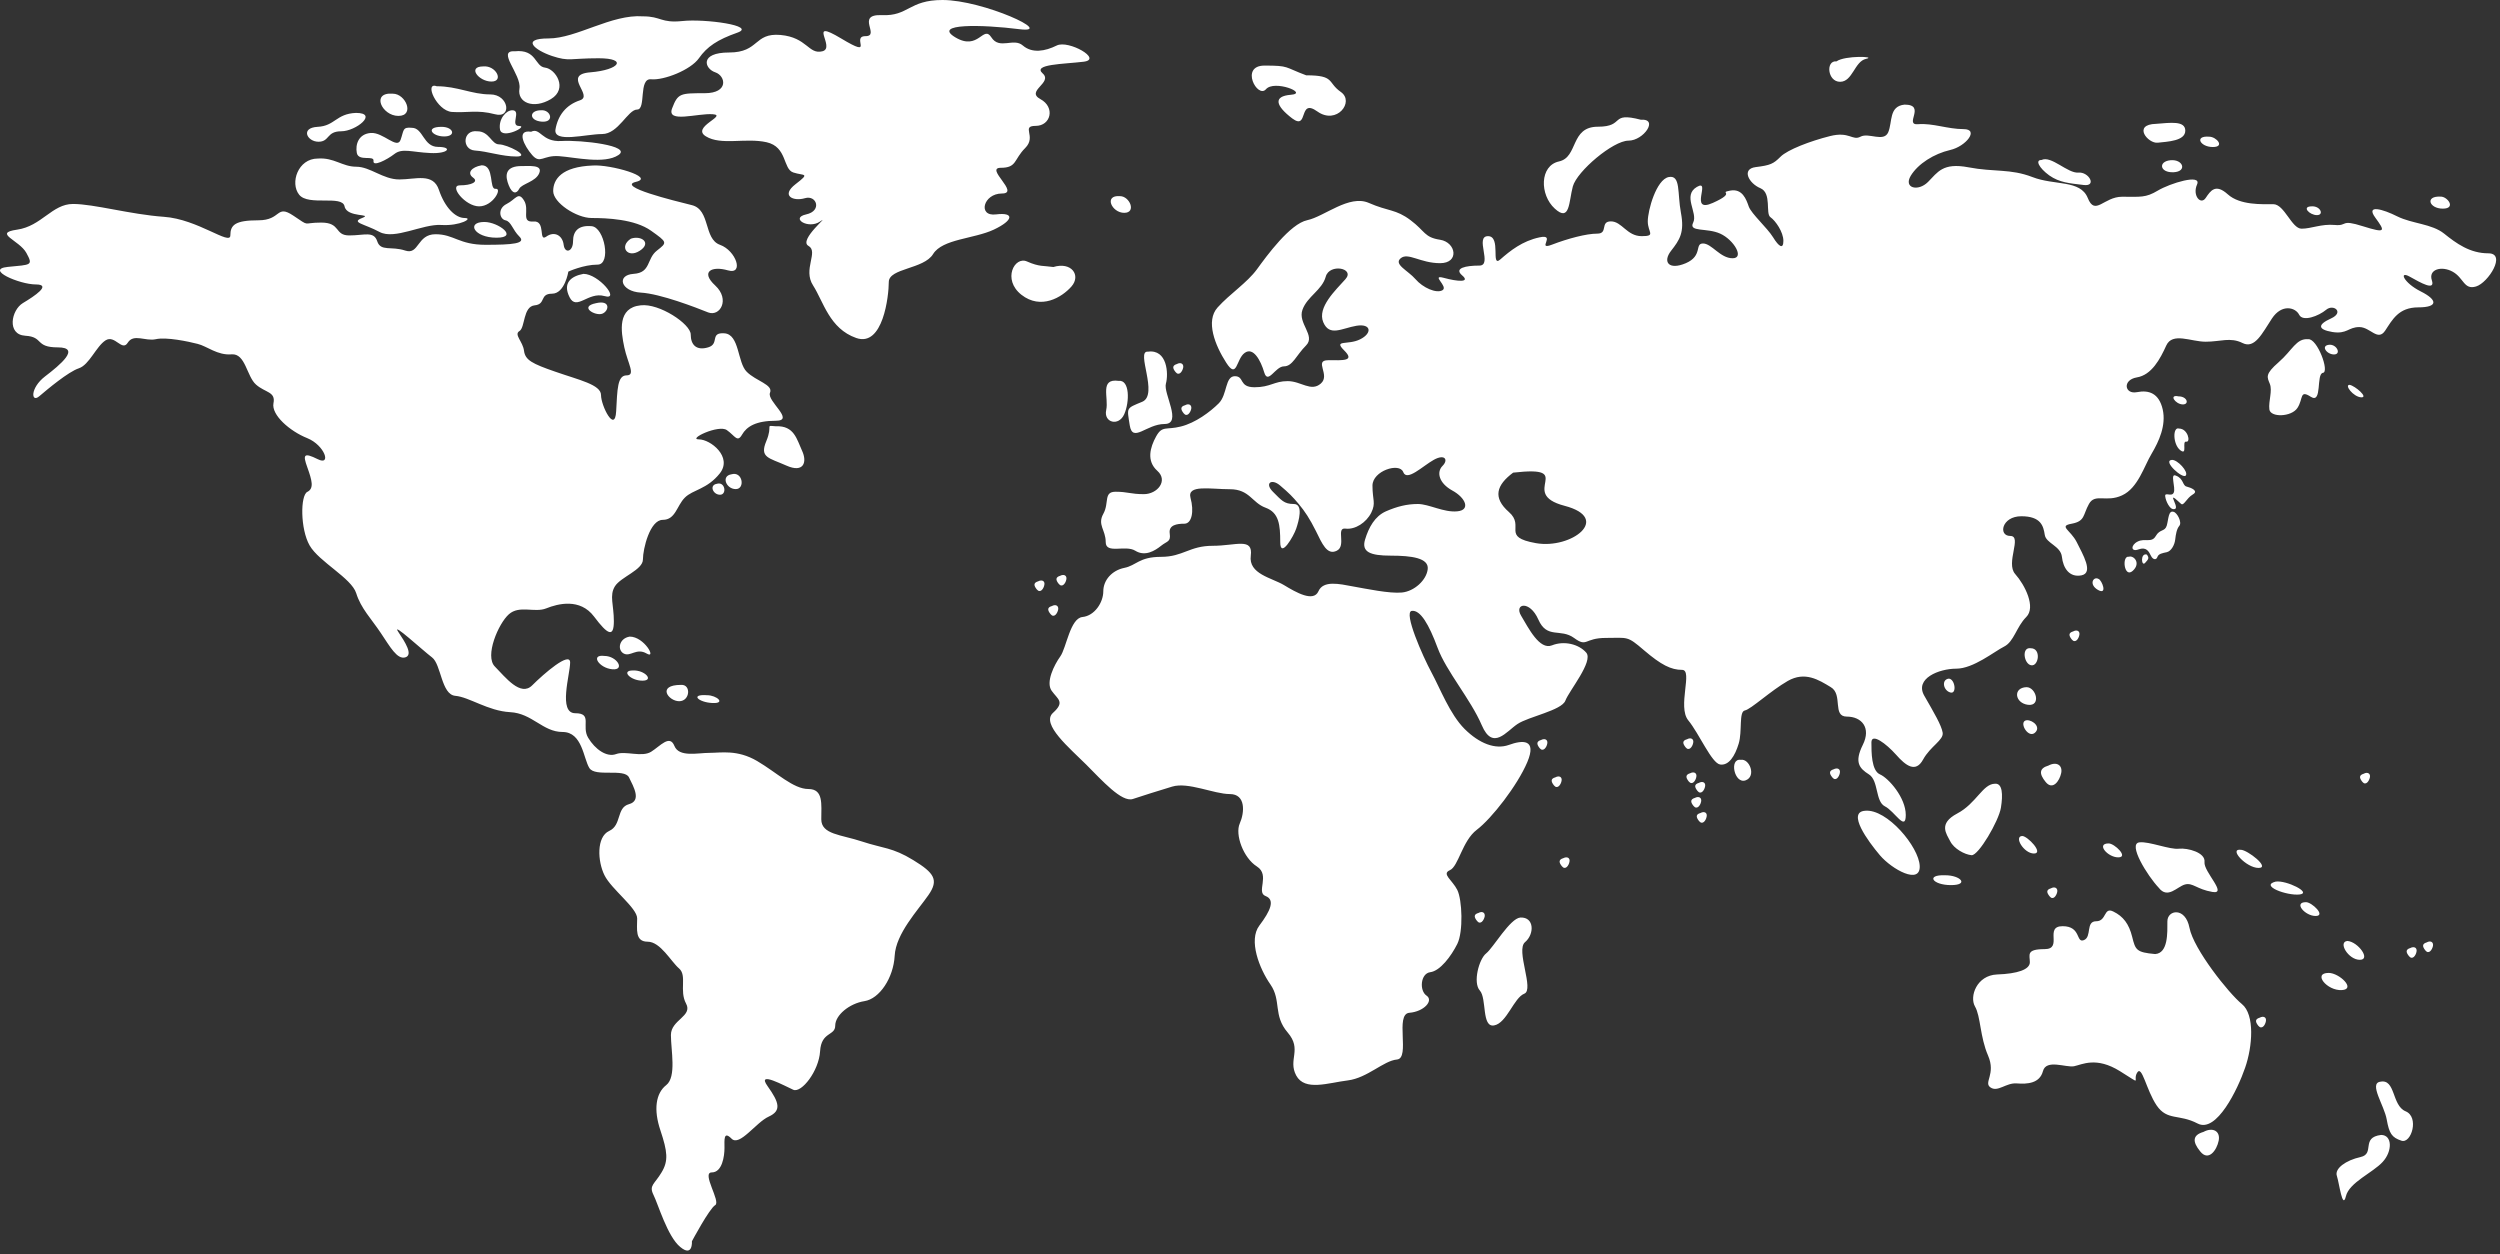 <?xml version="1.0" encoding="UTF-8"?>
<svg xmlns="http://www.w3.org/2000/svg" width="590" height="296" viewBox="0 0 590 296" fill="none">
  <rect x="0" y="0" width="590" height="296" fill="#333333" stroke="none"/>
  <path fill-rule="evenodd" clip-rule="evenodd" d="M513.516 112.252C515.358 112.932 515.047 114.605 516.039 114.831C517.06 115.086 518.987 115.851 517.485 116.702C516.011 117.581 515.359 119.48 514.735 118.913C514.083 118.374 512.269 116.447 513.034 118.119C513.771 119.792 513.658 120.217 512.864 120.16C512.07 120.103 511.135 118.346 510.993 117.155C510.823 115.993 512.524 117.382 513.006 116.248C513.516 115.087 512.042 111.572 513.516 112.252ZM512.949 120.785C513.828 120.983 514.99 123.28 514.338 124.073C513.686 124.838 513.488 126.114 513.346 127.361C513.204 128.608 512.411 130.054 511.39 130.309C510.341 130.536 509.406 130.678 509.151 131.443C508.896 132.208 508.102 132.152 507.62 131.159C507.138 130.167 506.543 128.976 504.7 129.657C502.858 130.337 502.801 128.665 504.473 127.815C506.174 126.936 507.789 128.212 508.753 126.511C509.745 124.782 510.907 125.547 511.361 124.016C511.787 122.485 511.73 120.416 512.949 120.785ZM506.656 130.876C507.251 131.698 507.081 131.925 506.231 132.86C505.352 133.796 505.069 130.422 506.656 130.876ZM502.433 131.386C503.538 131.018 505.353 132.888 503.312 134.731C501.27 136.545 500.675 131.046 502.433 131.386ZM449.481 24.69C454.697 24.69 449.198 29.622 452.684 29.31C456.142 29.027 459.629 30.472 463.399 30.472C467.169 30.472 463.994 34.554 460.224 35.404C456.454 36.283 452.684 38.607 450.926 41.499C449.197 44.419 452.683 45.269 455.008 42.945C457.304 40.649 458.466 38.325 464.561 39.487C470.656 40.649 474.426 39.77 479.641 41.783C484.857 43.824 490.951 42.378 492.709 46.715C494.438 51.08 496.479 46.431 500.816 46.431C505.181 46.431 506.344 46.715 509.235 44.985C512.126 43.256 519.666 40.931 518.504 43.539C517.342 46.147 519.383 48.471 520.545 46.714C521.707 44.985 522.869 43.256 525.761 45.864C528.652 48.472 533.896 48.188 536.504 48.188C539.112 48.188 540.841 53.971 543.165 53.971C545.489 53.971 547.814 52.809 550.989 53.092C554.192 53.404 552.151 51.646 557.679 53.404C563.178 55.133 562.895 54.566 560.57 51.363C558.246 48.188 562.299 49.322 565.786 51.08C569.273 52.809 573.921 52.809 576.813 55.134C579.704 57.458 582.907 59.783 587.244 59.783C591.609 59.783 587.244 66.728 584.353 67.607C581.462 68.486 581.462 65.566 578.825 64.12C576.217 62.674 573.042 63.553 573.921 66.161C574.771 68.769 571.285 66.728 568.677 65.282C566.069 63.836 567.231 66.728 571.285 68.769C575.367 70.81 575.367 72.539 570.718 72.539C566.069 72.539 564.624 75.43 562.894 78.038C561.136 80.646 559.407 77.188 556.799 77.188C554.191 77.188 553.908 78.917 550.421 78.35C546.934 77.755 546.934 76.593 550.137 75.147C553.312 73.701 550.704 71.66 548.975 73.106C547.218 74.58 543.448 76.026 542.597 74.268C541.718 72.539 538.515 71.66 536.191 75.147C533.895 78.634 532.138 82.404 529.246 80.958C526.355 79.512 524.03 80.646 520.544 80.646C517.057 80.646 512.72 78.35 511.246 81.525C509.8 84.728 507.788 88.498 504.301 89.065C500.814 89.66 501.41 93.119 504.301 92.552C507.192 91.985 509.517 92.835 510.396 96.606C511.246 100.376 509.517 104.146 507.788 107.066C506.031 109.957 504.585 115.173 500.815 116.902C497.045 118.66 494.437 116.335 492.991 118.943C491.545 121.551 492.112 122.996 488.937 123.592C485.734 124.159 488.625 125.038 490.099 127.929C491.545 130.849 494.153 135.186 491.233 135.781C488.342 136.348 486.896 134.023 486.612 131.416C486.329 128.808 482.842 128.241 482.559 126.2C482.247 124.159 481.68 121.835 477.031 121.835C472.382 121.835 471.532 126.484 474.423 126.484C477.314 126.484 473.261 132.862 475.585 135.47C477.909 138.078 480.517 143.322 478.193 145.618C475.869 147.942 475.302 151.429 472.977 152.591C470.652 153.753 465.72 157.807 461.667 157.807C457.614 157.807 451.802 160.131 454.127 164.185C456.451 168.239 458.18 171.158 458.464 172.887C458.776 174.645 455.573 176.09 453.843 179.265C452.086 182.468 449.761 180.711 447.465 178.103C445.141 175.495 441.654 172.887 441.654 175.212C441.654 177.537 441.654 181.873 443.667 182.752C445.708 183.631 449.762 188.251 449.762 192.333C449.762 196.387 447.154 191.454 444.83 190.292C442.534 189.13 443.384 184.198 441.06 182.752C438.764 181.306 437.602 179.861 439.614 175.807C441.655 171.725 439.33 169.117 435.844 169.117C432.358 169.117 434.994 163.901 432.074 162.172C429.183 160.414 425.979 158.402 421.926 160.698C417.873 163.022 413.224 167.388 411.778 167.671C410.332 167.954 411.211 172.603 410.332 175.495C409.453 178.415 408.008 180.711 405.967 180.427C403.954 180.144 401.035 173.17 398.427 169.995C395.819 166.792 399.589 158.09 396.981 158.09C394.373 158.09 392.049 156.928 387.995 153.47C383.942 149.983 384.225 150.55 379.009 150.55C373.793 150.55 374.644 152.874 371.469 150.55C368.266 148.226 365.091 150.862 363.05 146.213C361.009 141.564 357.239 142.443 358.997 145.334C360.726 148.225 363.334 153.469 366.254 152.307C369.145 151.145 372.632 152.023 374.361 154.036C376.09 156.077 370.308 163.022 369.429 165.346C368.55 167.67 360.727 169.116 358.119 170.874C355.511 172.603 352.308 177.252 349.7 171.157C347.092 165.063 341.309 158.401 339.269 152.874C337.228 147.375 335.216 143.888 333.174 144.172C331.162 144.456 335.782 154.915 337.823 158.685C339.864 162.455 342.16 168.55 345.647 172.036C349.134 175.494 352.904 176.94 356.079 175.806C359.282 174.644 362.769 174.332 360.444 179.859C358.12 185.358 352.025 193.182 348.538 195.818C345.08 198.426 344.201 204.492 342.16 205.371C340.147 206.25 342.755 207.695 343.918 210.02C345.081 212.345 345.364 219.885 343.918 222.776C342.472 225.667 339.864 229.154 337.54 229.437C335.216 229.749 334.932 233.802 336.661 234.964C338.39 236.126 336.094 238.734 332.607 239.018C329.12 239.301 332.891 249.761 329.687 250.045C326.512 250.329 322.742 254.382 318.093 254.977C313.444 255.544 307.945 257.585 305.904 253.815C303.891 250.045 307.378 247.72 303.891 243.667C300.404 239.613 302.445 236.127 299.838 232.357C297.202 228.587 294.594 221.897 297.202 218.439C299.838 214.952 300.972 212.344 298.676 211.466C296.352 210.587 299.838 206.534 296.635 204.493C293.432 202.48 291.419 196.953 292.581 194.345C293.743 191.737 294.027 187.4 290.257 187.4C286.487 187.4 280.392 184.48 276.622 185.642C272.852 186.804 269.961 187.683 267.353 188.562C264.717 189.412 260.096 184.197 256.326 180.427C252.556 176.657 245.583 170.874 248.502 168.238C251.393 165.63 249.636 165.063 248.19 163.022C246.744 161.009 248.785 156.927 250.231 154.915C251.677 152.874 252.555 145.929 255.447 145.617C258.338 145.333 260.379 142.159 260.379 139.551C260.379 136.915 262.42 134.619 265.311 134.024C268.202 133.457 268.798 131.416 274.013 131.416C279.229 131.416 280.674 128.808 286.202 128.808C291.701 128.808 295.755 126.767 295.188 131.132C294.593 135.469 300.12 136.348 303.012 138.077C305.903 139.835 309.985 142.159 311.147 139.551C312.281 136.915 316.079 137.794 319.254 138.389C322.457 138.956 327.956 140.118 330.848 139.835C333.768 139.551 336.659 136.915 336.943 134.308C337.227 131.7 333.173 131.133 328.241 131.133C323.309 131.133 321.296 130.254 322.146 127.363C323.025 124.443 324.47 121.835 327.078 120.673C329.686 119.539 332.01 118.944 334.618 118.944C337.226 118.944 340.713 120.985 343.916 120.673C347.091 120.389 345.929 117.498 342.754 115.769C339.551 114.012 338.984 111.404 340.43 109.958C341.876 108.512 340.997 107.067 338.389 108.512C335.781 109.958 332.011 113.728 331.161 111.403C330.282 109.079 323.904 111.12 323.904 114.606C323.904 118.064 324.754 118.659 323.621 120.984C322.459 123.308 319.851 125.038 317.527 124.754C315.203 124.442 317.811 128.807 315.486 129.97C313.161 131.133 311.999 128.241 310.554 125.321C309.108 122.43 307.946 120.672 306.5 118.943C305.054 117.214 304.176 116.335 302.135 114.606C300.122 112.849 298.365 114.011 300.406 116.052C302.447 118.065 303.014 118.943 305.338 118.943C307.662 118.943 306.5 122.996 305.905 124.754C305.338 126.483 302.135 132.011 302.135 127.929C302.135 123.875 301.851 120.984 298.677 119.822C295.474 118.66 294.907 115.457 290.258 115.457C285.609 115.457 280.11 114.295 280.96 117.498C281.839 120.673 281.272 123.593 279.514 123.593C277.785 123.593 275.744 123.876 276.056 125.917C276.339 127.93 275.461 127.646 274.015 128.808C272.569 129.97 270.245 131.416 267.92 129.97C265.596 128.524 260.947 130.849 260.947 127.929C260.947 125.038 258.934 123.875 260.38 121.268C261.826 118.66 260.38 116.052 263.271 116.052C266.191 116.052 266.758 116.619 269.961 116.619C273.136 116.619 275.744 113.444 273.136 111.12C270.528 108.795 271.407 105.592 272.853 102.984C274.299 100.376 275.177 101.538 278.664 100.66C282.122 99.81 285.609 97.202 287.65 95.161C289.662 93.12 289.096 88.783 291.42 88.783C293.744 88.783 292.299 91.391 296.069 91.391C299.839 91.391 300.689 89.945 303.893 89.945C307.068 89.945 309.392 92.553 311.717 90.512C314.041 88.499 309.988 85.013 313.446 85.013C316.933 85.013 319.852 85.296 317.216 82.689C314.608 80.081 318.095 81.527 320.986 80.081C323.906 78.635 323.622 76.311 320.136 76.878C316.649 77.473 313.758 79.514 312.284 76.028C310.838 72.541 315.204 68.488 317.528 65.88C319.852 63.272 313.758 62.11 312.879 65.285C312 68.488 308.514 69.934 307.38 73.109C306.218 76.312 310.555 79.203 308.23 81.528C305.906 83.852 305.055 86.46 303.014 86.46C300.973 86.46 299.244 90.825 298.365 87.906C297.515 85.015 295.757 81.812 293.745 83.286C291.704 84.732 291.988 89.664 289.38 85.582C286.772 81.529 284.448 75.746 287.367 72.543C290.258 69.34 294.312 66.732 296.636 63.557C298.96 60.354 304.46 52.814 308.513 51.963C312.595 51.084 318.378 45.869 323.026 47.881C327.675 49.922 329.404 49.327 332.891 51.963C336.378 54.571 336.094 56.016 339.864 56.583C343.634 57.178 344.484 62.11 339.864 62.11C335.215 62.11 332.295 59.502 330.566 60.948C328.837 62.394 332.295 63.839 334.053 65.88C335.782 67.893 338.985 69.338 340.431 68.488C341.877 67.609 337.54 64.718 340.715 65.568C343.918 66.447 347.093 66.73 345.08 65.001C343.039 63.272 345.93 62.677 349.133 62.677C352.308 62.677 347.971 55.732 351.174 55.732C354.349 55.732 351.741 63.272 354.065 61.231C356.389 59.19 359.281 56.866 363.334 56.015C367.416 55.136 362.484 59.19 366.254 57.744C370.024 56.298 374.361 55.136 376.969 55.136C379.577 55.136 377.564 52.245 380.172 52.245C382.78 52.245 383.942 55.732 387.429 55.732C390.887 55.732 388.875 54.853 388.875 52.245C388.875 49.637 390.888 42.38 393.807 41.785C396.698 41.218 395.82 45.555 396.698 50.204C397.577 54.853 396.415 56.582 394.374 59.19C392.333 61.798 393.807 63.839 397.861 62.11C401.915 60.353 399.874 57.461 401.915 57.461C403.956 57.461 405.968 60.948 408.888 60.948C411.779 60.948 409.172 56.583 405.968 55.137C402.793 53.691 398.428 54.853 399.59 52.529C400.752 50.205 396.982 46.151 400.469 44.11C403.956 42.097 398.428 50.488 404.239 47.88C410.05 45.272 405.401 45.556 408.292 44.989C411.212 44.422 412.119 47.058 412.714 48.759C413.338 50.46 417.051 53.748 418.44 55.987C419.829 58.255 420.878 58.907 420.878 56.837C420.878 54.768 419.036 52.103 417.817 51.253C416.598 50.403 418.185 45.584 415.464 44.421C412.714 43.287 410.9 39.857 414.359 39.432C417.817 39.007 418.526 38.667 420.198 36.994C421.87 35.321 427.256 33.281 431.877 32.118C436.498 30.956 437.149 33.28 439.077 32.26C441.005 31.211 444.576 33.649 445.625 31.211C446.647 28.772 445.74 25.059 449.481 24.69ZM481.796 37.758C484.064 36.624 487.976 40.961 490.498 40.734C492.993 40.507 494.948 44.079 491.717 43.654C488.485 43.257 486.048 43.115 483.61 41.386C481.201 39.629 480.237 37.73 481.796 37.758ZM508.839 29.226C512.212 28.971 515.727 28.432 515.727 30.842C515.727 33.28 511.532 33.421 509.236 33.677C506.94 33.959 503.17 29.367 508.839 29.226ZM512.24 37.815C515.245 37.532 516.237 40.508 512.949 40.65C509.689 40.791 509.264 38.098 512.24 37.815ZM521.368 32.259C523.069 32.259 525.195 34.697 522.218 34.697C519.214 34.696 517.796 31.975 521.368 32.259ZM433.409 14.485C435.393 13.039 443.075 13.323 440.382 13.89C437.661 14.485 437.236 19.304 434.259 19.304C431.255 19.304 430.829 14.202 433.409 14.485ZM575.963 46.404C577.579 46.319 579.761 49.239 576.502 49.239C573.242 49.238 572.25 46.205 575.963 46.404ZM545.576 48.7C547.645 48.587 548.524 50.769 546.795 50.769C545.037 50.769 543.081 48.7 545.576 48.7ZM544.725 80.051C546.879 79.824 549.827 87.79 548.212 87.988C546.568 88.215 548.099 95.386 545.377 93.657C542.656 91.9 543.62 94.082 542.202 96.265C540.785 98.448 535.796 98.561 535.569 96.605C535.342 94.621 536.334 92.24 535.682 90.596C535.03 88.98 534.492 88.328 537.751 85.494C541.012 82.659 541.891 79.824 544.725 80.051ZM549.828 81.355C551.586 81.355 552.549 83.651 550.82 83.651C549.063 83.651 547.532 81.468 549.828 81.355ZM554.505 90.822C555.809 91.049 559.069 93.883 557.226 93.77C555.384 93.657 553.201 90.822 554.505 90.822ZM514.14 93.544C516.238 93.544 516.748 95.528 515.047 95.443C513.346 95.33 511.759 93.033 514.14 93.544ZM514.253 101.141C516.351 101.141 517.059 104.429 515.954 104.231C514.849 104.033 516.351 107.633 514.537 106.244C512.751 104.825 512.751 100.63 514.253 101.141ZM512.552 108.539C513.856 108.426 516.549 111.345 515.84 112.224C515.16 113.131 510.256 108.737 512.552 108.539ZM495.261 136.63C496.055 136.913 497.444 140.513 495.148 139.238C492.851 137.934 494.042 135.922 495.261 136.63ZM479.274 152.986C481.768 152.986 481.145 157.266 479.387 157.011C477.629 156.756 477.006 152.618 479.274 152.986ZM459.885 160.158C461.387 160.158 461.898 163.928 460.253 163.418C458.609 162.936 458.127 160.413 459.885 160.158ZM478.253 162.17C480.521 162.17 481.768 166.705 478.621 166.337C475.475 165.941 474.993 162.284 478.253 162.17ZM478.366 169.966C479.897 169.966 481.768 171.724 480.152 172.999C478.508 174.246 476.24 170.107 478.366 169.966ZM483.412 180.681C485.311 179.661 486.814 180.539 486.445 182.438C486.048 184.337 484.432 186.577 482.788 184.564C481.144 182.552 481.286 181.304 483.412 180.681ZM470.826 184.961C472.583 184.819 472.725 187.484 472.215 190.63C471.705 193.776 466.914 201.94 465.298 201.827C463.654 201.685 461.131 200.296 460.252 198.539C459.373 196.782 457.361 194.4 461.896 191.991C466.433 189.61 467.935 184.961 470.826 184.961ZM477.233 197.292C478.509 197.292 482.42 201.431 480.011 201.431C477.629 201.43 475.22 197.405 477.233 197.292ZM497.642 199.049C499.031 199.049 502.432 202.337 499.91 202.337C497.388 202.337 494.609 199.049 497.642 199.049ZM504.927 198.794C507.195 198.539 512.07 200.552 514.196 200.296C516.294 200.069 520.546 201.203 520.262 203.442C520.007 205.71 525.818 211.124 522.133 210.5C518.42 209.876 517.484 208.232 515.642 208.742C513.8 209.252 511.56 212.257 509.462 209.507C506.826 206.731 502.036 199.049 504.927 198.794ZM528.851 200.552C530.353 200.552 535.909 204.832 533.018 204.832C530.099 204.832 525.847 200.183 528.851 200.552ZM537.044 208.063C539.567 207.666 545.718 210.728 542.713 211.096C539.68 211.437 533.245 209.027 537.044 208.063ZM544.215 212.911C545.604 212.911 549.006 216.171 546.483 216.171C543.96 216.17 541.182 212.911 544.215 212.911ZM440.155 191.339C445.342 190.829 452.883 199.871 453.053 204.378C453.223 208.885 446.533 205.2 443.67 201.855C440.836 198.511 435.818 191.651 440.155 191.339ZM459.063 206.561C462.748 206.561 464.761 208.885 460.424 208.885C456.058 208.885 454.385 206.391 459.063 206.561ZM410.817 179.32C412.886 178.952 414.559 183.232 411.951 184.167C409.314 185.103 408.011 178.923 410.817 179.32ZM398.855 182.495C399.79 182.013 400.527 182.438 400.329 183.374C400.159 184.281 399.365 185.415 398.543 184.423C397.749 183.43 397.806 182.807 398.855 182.495ZM400.924 184.763C401.859 184.253 402.596 184.706 402.398 185.613C402.228 186.548 401.406 187.654 400.612 186.662C399.818 185.67 399.875 185.074 400.924 184.763ZM399.989 188.306C400.924 187.824 401.661 188.249 401.463 189.185C401.293 190.092 400.471 191.198 399.677 190.206C398.883 189.241 398.94 188.618 399.989 188.306ZM401.292 191.878C402.227 191.368 402.964 191.793 402.766 192.728C402.596 193.663 401.802 194.769 400.98 193.777C400.187 192.785 400.244 192.161 401.292 191.878ZM363.677 174.643C364.612 174.161 365.349 174.586 365.151 175.522C364.981 176.429 364.159 177.535 363.365 176.571C362.571 175.578 362.628 174.955 363.677 174.643ZM398.118 174.473C399.053 173.963 399.79 174.388 399.592 175.323C399.422 176.258 398.6 177.364 397.806 176.372C397.012 175.38 397.069 174.756 398.118 174.473ZM432.729 181.559C433.664 181.077 434.401 181.502 434.203 182.438C434.033 183.345 433.239 184.479 432.446 183.487C431.623 182.495 431.68 181.871 432.729 181.559ZM489.251 149.018C490.187 148.508 490.924 148.961 490.725 149.868C490.555 150.803 489.761 151.909 488.939 150.917C488.146 149.925 488.203 149.329 489.251 149.018ZM484.007 209.651C484.942 209.141 485.679 209.594 485.509 210.501C485.311 211.437 484.517 212.542 483.723 211.55C482.902 210.558 482.959 209.962 484.007 209.651ZM367.05 183.459C367.985 182.949 368.722 183.374 368.524 184.309C368.354 185.216 367.532 186.35 366.738 185.358C365.944 184.366 366.001 183.742 367.05 183.459ZM358.801 216.539C362.146 216.369 362.146 220.479 359.906 222.35C357.667 224.221 362.145 233.575 359.736 234.511C357.298 235.446 355.597 241.456 352.621 241.994C349.616 242.561 350.92 235.644 349.248 233.774C347.547 231.903 349.05 226.291 350.75 224.987C352.423 223.654 356.363 216.737 358.801 216.539ZM348.908 215.462C349.815 214.952 350.552 215.377 350.382 216.312C350.184 217.219 349.39 218.353 348.596 217.361C347.774 216.369 347.859 215.745 348.908 215.462ZM368.921 202.536C369.857 202.054 370.594 202.479 370.395 203.386C370.225 204.321 369.403 205.427 368.609 204.435C367.815 203.471 367.872 202.848 368.921 202.536ZM277.73 85.918C278.665 85.408 279.402 85.861 279.232 86.768C279.034 87.704 278.24 88.809 277.446 87.817C276.625 86.826 276.71 86.23 277.73 85.918ZM279.658 95.641C280.565 95.131 281.302 95.556 281.132 96.491C280.933 97.398 280.14 98.532 279.346 97.54C278.552 96.548 278.609 95.925 279.658 95.641ZM248.222 143.037C249.158 142.527 249.895 142.952 249.724 143.887C249.526 144.822 248.732 145.928 247.938 144.936C247.116 143.944 247.201 143.32 248.222 143.037ZM250.178 135.893C251.114 135.411 251.851 135.836 251.652 136.772C251.482 137.679 250.66 138.785 249.866 137.793C249.072 136.829 249.129 136.205 250.178 135.893ZM244.99 137.197C245.926 136.715 246.663 137.14 246.464 138.047C246.294 138.982 245.5 140.088 244.678 139.096C243.885 138.104 243.941 137.509 244.99 137.197ZM387.261 28.262C391.513 27.95 387.913 33.194 384.313 33.194C380.713 33.194 372.181 40.394 371.188 43.994C370.224 47.594 370.536 52.526 366.936 49.238C363.336 45.978 363.336 39.09 367.928 38.098C372.492 37.106 370.536 29.906 377.084 29.906C383.661 29.906 379.721 26.306 387.261 28.262ZM270.899 82.999C275.491 82.347 275.803 88.243 275.151 90.539C274.499 92.835 279.091 100.063 274.839 100.063C270.559 100.063 267.299 104.627 266.619 100.375C265.967 96.123 265.655 96.435 269.567 94.819C273.507 93.175 267.951 82.687 270.899 82.999ZM264.011 89.887C266.619 89.575 266.619 94.819 265.315 97.767C264.011 100.715 260.411 99.723 261.063 96.775C261.714 93.827 259.418 89.235 264.011 89.887ZM248.59 63.015C252.87 61.711 255.166 64.971 252.87 67.607C250.574 70.215 245.642 73.163 241.05 69.563C236.486 65.963 239.434 60.379 242.382 61.711C245.33 63.015 246.294 62.674 248.59 63.015ZM264.322 46.29C266.618 46.29 268.262 50.23 265.314 50.23C262.366 50.23 260.411 45.978 264.322 46.29ZM308.259 17.774C315.147 17.774 313.163 19.418 316.451 21.714C319.739 24.01 315.459 29.566 310.895 26.306C306.303 23.018 308.911 30.898 304.971 27.95C301.059 24.974 300.379 22.706 304.659 22.366C308.911 22.026 300.719 18.766 298.763 21.062C296.779 23.358 292.527 15.478 298.423 15.478C304.319 15.478 303.015 15.818 308.259 17.774ZM222.426 0C232.035 0 249.384 7.994 240.568 6.888C231.781 5.783 219.932 5.499 225.459 8.816C230.958 12.104 232.035 5.783 233.963 8.816C235.891 11.821 239.207 8.816 241.39 10.743C243.601 12.642 246.634 12.104 249.384 10.743C252.134 9.354 260.382 14.031 255.705 14.57C251.028 15.137 243.601 15.137 246.067 17.32C248.561 19.531 241.957 21.459 245.528 23.386C249.1 25.313 247.994 29.707 244.423 29.707C240.851 29.707 244.706 32.173 241.957 34.923C239.207 37.673 240.029 39.6 236.174 39.6C232.319 39.6 240.851 45.666 236.457 45.666C232.035 45.666 230.674 51.165 235.068 50.598C239.462 50.059 239.207 51.987 234.529 54.198C229.852 56.381 222.425 56.381 220.214 59.952C218.031 63.552 209.754 63.268 209.754 66.557C209.754 69.873 208.393 81.977 202.072 79.766C195.751 77.555 194.362 71.234 191.896 67.379C189.401 63.552 193.257 59.414 190.791 58.025C188.325 56.664 196.29 50.343 193.541 52.271C190.791 54.199 186.398 51.449 190.253 50.599C194.08 49.777 192.719 45.95 189.97 46.772C187.22 47.594 184.187 46.205 187.759 43.456C191.331 40.706 189.687 41.528 187.22 40.706C184.726 39.884 185.831 34.668 180.899 33.563C175.938 32.458 170.156 34.385 166.584 32.174C163.012 29.991 171.8 27.242 168.228 26.958C164.656 26.675 157.23 29.169 158.619 25.569C159.98 21.997 160.547 21.997 166.301 21.997C172.084 21.997 171.262 17.887 168.795 17.065C166.301 16.243 164.94 12.388 172.083 12.388C179.226 12.388 177.866 7.711 184.187 8.249C190.508 8.816 190.792 12.926 194.08 12.104C197.397 11.282 190.253 4.139 198.502 9.071C206.751 14.032 200.685 8.532 204.256 8.532C207.856 8.532 201.79 3.316 208.111 3.571C214.433 3.856 214.433 0 222.426 0ZM151.73 3.856C156.124 3.856 155.869 5.5 161.084 4.961C166.3 4.394 178.687 6.067 174.01 7.711C169.333 9.355 166.867 10.999 164.939 13.749C163.011 16.499 156.69 18.993 153.657 18.71C150.624 18.427 152.551 25.853 150.369 25.853C148.158 25.853 145.947 31.636 142.092 31.636C138.265 31.636 130.555 33.847 131.094 30.531C131.661 27.243 133.588 24.748 136.877 23.671C140.194 22.566 132.483 17.605 139.343 17.066C146.231 16.499 148.159 13.75 141.271 13.75C134.411 13.75 134.411 14.572 130.273 13.211C126.163 11.822 122.846 9.072 129.451 9.072C136.056 9.072 144.303 3.317 151.73 3.856ZM121.485 12.104C126.701 11.565 126.162 15.676 128.628 15.959C131.094 16.242 134.127 20.92 130.017 23.386C125.878 25.852 122.023 24.208 122.59 20.92C123.129 17.604 117.063 11.821 121.485 12.104ZM103.059 20.353C107.991 20.353 111.308 22.281 115.701 22.281C120.094 22.281 120.917 28.064 116.807 26.958C112.668 25.853 110.202 26.675 106.631 26.419C103.059 26.136 100.026 19.248 103.059 20.353ZM114.058 15.676C117.063 15.393 118.99 19.248 115.986 19.248C112.952 19.248 110.203 15.676 114.058 15.676ZM125.34 31.096C127.523 29.991 127.806 33.562 132.483 33.279C137.16 32.995 149.264 34.384 145.948 36.595C142.66 38.778 135.772 37.134 131.917 36.85C128.09 36.595 127.523 38.778 125.596 36.595C123.667 34.385 121.74 30.53 125.34 31.096ZM139.91 39.062C144.02 38.778 154.764 41.812 150.086 42.917C145.408 44.022 158.873 47.311 163.295 48.416C167.689 49.521 166.045 56.381 169.9 57.77C173.727 59.131 175.654 64.913 171.799 63.808C167.972 62.703 165.223 64.091 168.794 67.38C172.366 70.696 169.9 74.807 167.121 73.73C164.371 72.625 155.868 69.308 151.19 69.053C146.513 68.77 145.407 64.914 149.518 64.631C153.657 64.376 152.551 61.059 155.045 59.132C157.511 57.204 157.511 57.204 153.656 54.455C149.801 51.705 143.196 51.45 139.624 51.45C136.052 51.45 130.553 47.85 130.553 45.1C130.555 42.35 132.483 39.345 139.91 39.062ZM137.699 64.63C141.271 64.63 146.515 70.98 142.66 69.874C138.805 68.769 136.055 73.446 134.411 70.129C132.766 66.841 134.666 65.197 137.699 64.63ZM151.192 72.057C155.586 71.519 163.012 76.479 163.012 78.945C163.012 81.411 164.373 82.8 167.122 81.978C169.9 81.156 167.406 78.406 170.977 78.662C174.549 78.945 174.01 85.55 176.221 87.733C178.404 89.944 182.542 90.766 181.72 92.694C180.898 94.621 187.758 99.299 183.081 99.299C178.404 99.299 176.221 100.66 175.116 102.587C174.011 104.514 173.472 102.87 171.544 101.51C169.616 100.121 162.19 103.693 164.939 103.693C167.689 103.693 172.904 107.832 169.9 111.687C166.867 115.514 163.55 115.514 161.623 117.441C159.695 119.369 159.44 122.685 156.407 122.685C153.374 122.685 151.73 129.545 151.73 132.039C151.73 134.505 146.514 136.149 145.125 138.36C143.764 140.543 144.87 142.754 144.87 146.609C144.87 150.464 143.481 149.897 140.193 145.504C136.876 141.11 131.661 142.471 128.911 143.576C126.161 144.682 122.59 142.754 120.095 144.965C117.629 147.148 114.312 154.858 116.807 157.324C119.273 159.819 122.845 164.496 125.594 161.746C128.344 158.996 134.551 153.611 134.551 156.36C134.551 159.109 131.66 168.322 135.77 168.322C139.909 168.322 137.159 171.355 138.803 174.105C140.447 176.855 143.197 178.782 145.408 177.96C147.619 177.138 151.446 178.782 153.657 177.421C155.868 176.032 158.051 173.282 159.156 176.032C160.261 178.782 164.655 177.676 167.405 177.676C170.155 177.676 174.01 176.854 178.687 179.604C183.364 182.354 187.219 186.209 190.791 186.209C194.363 186.209 193.824 189.781 193.824 193.352C193.824 196.952 198.501 196.952 203.433 198.596C208.394 200.24 210.605 199.957 215.537 202.99C220.498 206.023 221.603 207.667 219.109 211.239C216.643 214.811 211.427 220.31 211.144 225.554C210.861 230.77 207.572 235.73 204.001 236.269C200.429 236.836 197.113 239.585 197.113 242.052C197.113 244.518 193.825 243.413 193.541 248.09C193.257 252.767 189.147 258.011 187.22 257.189C185.292 256.339 178.404 252.512 181.154 256.339C183.904 260.194 184.47 262.122 181.438 263.511C178.405 264.872 174.55 270.654 172.651 268.727C170.723 266.799 170.978 269.01 170.978 270.938C170.978 272.866 170.44 276.692 167.973 276.692C165.479 276.692 170.156 283.58 168.795 284.402C167.406 285.224 163.296 292.934 163.296 292.934C163.296 292.934 163.551 296.789 160.546 294.295C157.513 291.829 155.302 284.119 154.196 281.936C153.119 279.725 154.48 279.47 156.124 276.692C157.796 273.942 157.513 271.76 155.869 266.799C154.196 261.867 154.764 258.012 157.23 256.084C159.696 254.156 158.336 247.835 158.336 244.264C158.336 240.664 163.552 239.842 161.908 236.837C160.264 233.804 162.191 230.232 160.264 228.56C158.336 226.916 155.87 222.239 152.837 222.239C149.804 222.239 150.371 219.234 150.371 216.74C150.371 214.274 144.305 209.88 142.661 206.564C141.017 203.276 140.733 197.493 143.766 196.104C146.771 194.743 145.41 190.605 148.443 189.783C151.448 188.961 149.52 185.673 148.443 183.462C147.338 181.251 140.449 183.462 139.089 181.251C137.7 179.068 137.445 172.747 132.768 172.747C128.091 172.747 125.596 168.325 120.381 168.07C115.165 167.786 110.743 164.498 107.455 164.215C104.138 163.932 104.138 156.788 101.956 155.144C99.745 153.472 92.318 146.612 93.962 149.078C95.635 151.573 97.562 154.577 95.635 155.144C93.707 155.683 92.063 152.649 89.852 149.361C87.641 146.045 85.175 143.578 84.069 140.007C82.963 136.435 75.282 132.58 73.071 128.725C70.86 124.87 70.86 116.904 72.532 116.082C74.176 115.26 73.609 113.332 72.532 110.299C71.426 107.266 71.682 106.727 74.998 108.372C78.286 110.016 76.642 105.084 72.532 103.411C68.393 101.767 64 97.912 64.538 95.162C65.105 92.412 62.61 92.696 60.428 90.768C58.217 88.84 57.933 83.341 54.645 83.625C51.328 83.908 48.862 81.697 46.651 81.159C44.468 80.592 39.224 79.487 36.758 80.054C34.292 80.593 31.542 78.665 30.153 80.876C28.792 83.059 27.148 78.948 24.937 80.309C22.726 81.698 21.082 86.092 18.616 86.914C16.122 87.736 11.189 91.875 9.262 93.519C7.334 95.163 7.051 91.591 10.623 88.842C14.223 86.092 19.155 81.982 13.656 81.982C8.157 81.982 10.368 79.488 5.946 79.232C1.552 78.948 2.658 73.166 5.407 71.522C8.157 69.878 12.295 67.128 8.44 67.128C4.585 67.128 -3.664 63.556 1.835 62.989C7.334 62.45 7.873 62.706 6.229 59.701C4.585 56.668 -1.736 55.024 4.018 54.202C9.801 53.38 12.295 48.136 17.227 48.136C22.188 48.136 30.72 50.602 38.685 51.169C46.65 51.708 54.361 58.029 54.361 55.563C54.361 53.097 55.466 51.991 60.966 51.991C66.465 51.991 65.105 48.136 69.215 50.885C73.353 53.635 71.142 52.529 75.82 52.529C80.498 52.529 78.853 55.562 82.425 55.562C85.997 55.562 88.208 54.457 89.03 56.951C89.852 59.417 92.318 58.028 95.635 59.134C98.923 60.239 98.385 55.279 102.778 55.279C107.171 55.279 108.277 57.774 114.598 57.774C120.919 57.774 124.236 57.491 122.592 55.846C120.92 54.202 120.665 52.274 119.276 51.991C117.915 51.708 117.348 49.241 119.56 48.136C121.743 47.031 122.31 45.103 123.67 47.314C125.059 49.525 122.848 52.53 125.881 52.275C128.914 51.992 126.986 57.207 128.914 55.847C130.841 54.458 132.769 55.563 133.024 57.775C133.308 59.958 135.235 59.419 135.235 56.953C135.235 54.458 136.596 53.098 139.629 53.381C142.662 53.636 144.306 62.452 141.018 62.452C137.702 62.452 134.13 64.096 134.13 64.096C134.13 64.096 133.308 69.312 130.275 69.312C127.27 69.312 128.914 71.807 126.165 72.062C123.415 72.346 123.954 77.306 122.593 78.128C121.204 78.95 123.415 80.594 123.67 82.805C123.954 84.988 125.598 85.838 131.097 87.737C136.596 89.665 141.84 90.77 141.84 93.236C141.84 95.73 145.128 102.335 145.412 97.091C145.696 91.875 145.696 88.587 147.878 88.587C150.089 88.587 148.161 85.809 147.339 81.982C146.514 78.123 145.692 72.624 151.192 72.057ZM74.996 37.418C78.851 37.135 80.779 39.346 84.067 39.346C87.383 39.346 90.388 42.351 94.243 42.351C98.098 42.351 102.237 40.707 103.597 44.845C104.986 48.955 107.452 51.45 109.663 51.45C111.846 51.45 108.558 53.378 104.135 53.094C99.741 52.811 93.137 56.666 89.565 54.738C85.993 52.81 82.705 52.527 85.455 51.45C88.205 50.344 81.855 51.45 81.316 48.7C80.777 45.95 72.784 48.7 70.601 45.95C68.392 43.2 70.319 37.418 74.996 37.418ZM92.713 22.111C95.774 22.111 97.957 27.355 94.017 27.355C90.105 27.355 87.469 21.685 92.713 22.111ZM120.889 26.022C123.157 26.022 120.265 29.735 122.533 29.735C124.801 29.735 118.423 33.023 117.998 30.557C117.601 28.092 119.444 26.022 120.889 26.022ZM127.692 26.022C129.96 25.824 130.98 28.913 127.89 28.715C124.801 28.489 124.801 26.022 127.692 26.022ZM104.193 29.934C107.084 29.934 107.708 32.202 104.817 32.202C101.926 32.202 100.282 29.934 104.193 29.934ZM112.64 30.983C115.531 30.983 115.957 34.073 117.799 34.073C119.641 34.073 125.424 36.936 121.909 36.936C118.422 36.936 115.134 35.717 112.044 35.519C108.956 35.292 109.154 30.558 112.64 30.983ZM113.689 39.005C116.779 39.005 115.333 44.788 116.977 44.561C118.621 44.362 116.353 48.7 113.065 48.7C109.777 48.7 105.865 43.739 108.53 43.739C111.223 43.739 113.065 42.917 111.62 41.897C110.174 40.848 111.223 39.43 113.689 39.005ZM122.533 39.204C124.999 39.204 128.089 38.807 127.267 40.848C126.445 42.917 123.157 43.342 122.533 44.561C121.909 45.808 120.889 45.808 120.067 43.739C119.245 41.698 119.047 39.43 122.533 39.204ZM114.313 52.385C117.601 52.385 122.533 56.098 117.176 56.098C111.818 56.098 109.976 52.385 114.313 52.385ZM97.192 30.161C99.885 30.161 99.885 34.668 103.372 34.668C106.887 34.668 105.866 36.341 101.53 36.114C97.193 35.916 94.925 34.895 93.083 36.341C91.241 37.758 87.924 39.431 88.151 37.985C88.349 36.539 84.636 38.183 84.211 36.114C83.814 34.073 84.636 31.579 87.528 31.38C90.419 31.181 93.708 35.292 94.529 33.024C95.349 30.756 94.924 29.934 97.192 30.161ZM84.011 26.646C89.369 26.646 84.011 30.983 80.524 30.983C77.009 30.983 77.831 33.449 75.166 33.449C72.473 33.449 70.829 30.161 74.939 29.934C79.078 29.736 79.277 26.844 84.011 26.646ZM148.896 56.325C151.391 55.475 153.857 57.345 150.965 59.188C148.074 61.059 146.033 58.167 148.896 56.325ZM140.675 71.547C144.162 70.725 143.765 73.418 142.121 74.041C140.477 74.637 136.537 72.369 140.675 71.547ZM183.11 100.602C187.447 100.404 188.042 103.692 189.29 106.385C190.537 109.05 189.687 111.714 185.577 109.872C181.467 108.03 179.199 108.03 180.843 104.118C182.486 100.205 180.417 100.404 183.11 100.602ZM172.593 111.941C175.286 111.119 175.909 115.428 173.642 115.428C171.375 115.428 170.127 112.337 172.593 111.941ZM169.163 114.18C171.147 113.556 171.601 116.759 169.928 116.759C168.256 116.759 167.321 114.492 169.163 114.18ZM148.612 150.237C152.042 150.237 155.047 155.651 152.609 154.234C150.2 152.817 148.782 155.084 147.195 154.234C145.636 153.383 146.061 150.662 148.612 150.237ZM142.631 154.8C145.636 154.8 147.62 158.23 144.502 157.947C141.356 157.663 139.23 154.375 142.631 154.8ZM149.349 158.23C152.184 158.088 154.451 160.639 151.617 160.639C148.782 160.64 146.486 158.23 149.349 158.23ZM160.744 161.632C163.153 161.49 162.87 165.487 160.29 165.487C157.74 165.487 154.905 161.632 160.744 161.632ZM166.867 164.07C169.135 164.07 171.402 166.054 168.143 165.913C164.855 165.77 162.729 163.786 166.867 164.07ZM508.612 225.156C511.702 224.958 511.503 220.139 511.503 217.417C511.503 214.724 515.755 213.959 516.719 218.976C517.683 223.993 525.988 234.425 529.078 236.948C532.168 239.443 531.601 246.983 529.843 252C528.114 257.046 523.097 267.477 518.646 265.153C514.196 262.829 511.503 264.558 508.98 260.901C506.485 257.216 505.522 251.235 504.359 253.162C503.197 255.09 505.89 256.252 500.305 252.794C494.692 249.307 491.404 251.235 489.477 251.632C487.55 252 482.901 249.875 482.135 252.794C481.37 255.685 478.45 255.884 475.955 255.685C473.432 255.487 471.505 257.811 469.775 256.649C468.018 255.487 471.107 253.559 469.18 249.109C467.252 244.659 467.451 239.84 466.09 237.515C464.758 235.191 466.487 230.173 471.306 229.975C476.153 229.805 479.045 228.813 479.045 227.084C479.045 225.355 478.081 223.994 482.532 223.994C486.954 223.994 482.334 218.58 486.784 218.58C491.206 218.58 489.874 222.633 491.801 221.868C493.729 221.103 492.169 217.418 494.692 217.418C497.215 217.418 496.421 213.96 498.746 215.122C501.07 216.256 502.431 218.013 503.196 221.103C503.963 224.193 504.162 224.759 508.612 225.156ZM533.274 240.18C534.209 239.67 534.946 240.095 534.748 241.03C534.578 241.965 533.784 243.071 532.962 242.079C532.168 241.087 532.225 240.492 533.274 240.18ZM520.007 267.137C522.246 265.918 524.061 266.967 523.607 269.206C523.153 271.474 521.198 274.167 519.27 271.757C517.314 269.377 517.485 267.874 520.007 267.137ZM561.733 255.289C565.39 254.524 564.426 260.902 567.714 262.262C571.002 263.594 569.075 269.972 566.75 269.207C564.426 268.442 563.859 267.478 563.263 264.19C562.697 260.901 559.012 255.685 561.733 255.289ZM561.932 267.846C564.625 267.846 564.625 271.729 562.301 274.224C560.005 276.747 554.392 279.071 553.627 282.331C552.833 285.619 552.068 279.241 551.501 277.512C550.906 275.783 553.627 273.827 557.085 273.062C560.571 272.296 557.085 268.441 561.932 267.846ZM549.573 229.607C552.068 229.607 556.121 233.462 552.663 233.661C549.176 233.859 545.689 229.607 549.573 229.607ZM553.995 222.066C556.518 222.264 559.608 226.516 556.915 226.516C554.193 226.517 551.67 222.265 553.995 222.066ZM557.822 182.608C558.729 182.098 559.494 182.551 559.296 183.458C559.098 184.393 558.304 185.499 557.51 184.507C556.716 183.515 556.773 182.92 557.822 182.608ZM568.82 223.739C569.755 223.257 570.492 223.682 570.294 224.618C570.124 225.525 569.33 226.631 568.536 225.667C567.714 224.674 567.771 224.051 568.82 223.739ZM572.703 222.407C573.61 221.897 574.347 222.322 574.177 223.257C573.979 224.193 573.185 225.298 572.391 224.306C571.598 223.314 571.655 222.718 572.703 222.407ZM357.1 111.544C353.188 114.464 352.196 117.412 356.108 120.842C360.02 124.272 354.152 126.71 362.486 128.184C370.82 129.658 380.486 122.316 369.232 119.368C357.979 116.419 372.436 109.786 357.1 111.544Z" fill="white"></path>
</svg>
